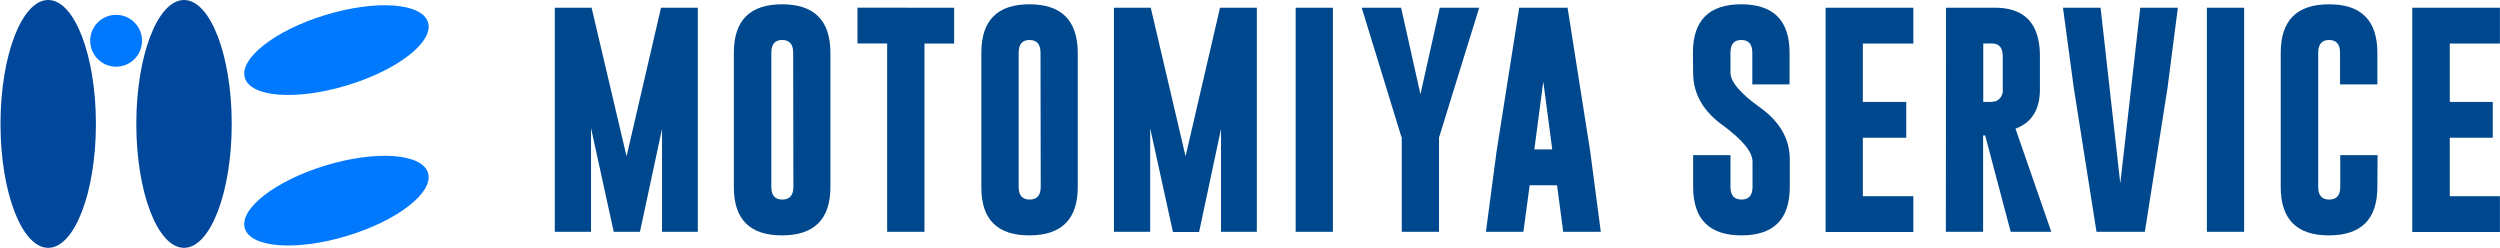 <svg xmlns="http://www.w3.org/2000/svg" viewBox="0 0 349.01 34.61"><defs><style>.cls-1{fill:#00488e;}.cls-2{fill:#01489d;}.cls-3{fill:#0079fe;}.cls-4{fill:none;}</style></defs><g id="レイヤー_2" data-name="レイヤー 2"><g id="本文"><path class="cls-1" d="M87.47,21.82,92.28,1.08h5.14V32.36h-5V18L89.34,32.36H85.68L82.51,17.88V32.36H77.45V1.08h5.14Z"/><path class="cls-1" d="M115.93,26.1q0,6.75-6.75,6.76t-6.73-6.76V7.35q0-6.75,6.73-6.75t6.75,6.75Zm-5.2-18.75q0-1.75-1.53-1.77h0c-1,0-1.52.59-1.52,1.77V26.1c0,1.17.51,1.76,1.53,1.76s1.55-.59,1.55-1.76Z"/><path class="cls-1" d="M133.2,1.08v5h-4.14V32.36h-5.21V6.07h-4.14v-5Z"/><path class="cls-1" d="M150.46,26.1q0,6.75-6.75,6.76T137,26.1V7.35Q137,.6,143.71.6t6.75,6.75Zm-5.2-18.75q0-1.75-1.53-1.77h0c-1,0-1.52.59-1.52,1.77V26.1c0,1.17.51,1.76,1.53,1.76s1.55-.59,1.55-1.76Z"/><path class="cls-1" d="M165.51,21.82l4.81-20.74h5.14V32.36h-5V18l-3.06,14.39h-3.65l-3.18-14.48V32.36h-5.06V1.08h5.14Z"/><path class="cls-1" d="M180.88,1.08h5.2V32.36h-5.2Z"/><path class="cls-1" d="M195.6,1.08l2.7,12.08L201,1.08h5.5L201,18.86l-.11.33V32.36h-5.2V19.21l-.13-.35L190.1,1.08Z"/><path class="cls-1" d="M222,21.14l1.48,11.22h-5.25l-.86-6.5h-3.82l-.88,6.5h-5.23l1.48-11.17,3.17-20.11h6.75Zm-5.3-.28-1.25-9.47-1.25,9.47Z"/><path class="cls-1" d="M236.34,7.35q0-6.75,6.74-6.75t6.75,6.75v4.43h-5.2V7.35c0-1.17-.51-1.76-1.54-1.77h0c-1,0-1.51.59-1.51,1.77v2.78q0,1.9,4,4.78,4.27,3,4.28,7.31V26.1q0,6.76-6.74,6.76t-6.75-6.76V21.66h5.21V26.1c0,1.17.51,1.76,1.54,1.76s1.54-.59,1.54-1.76V22.6c0-1.39-1.34-3-4-5q-4.29-3-4.29-7.42Z"/><path class="cls-1" d="M254.86,1.08h12.25v5h-7.05v8.15h6.06v5h-6.06v8.16h7.05v5H254.86Z"/><path class="cls-1" d="M271.67,1.08h6.83q6.28,0,6.28,6.77v4.61q0,4.24-3.41,5.5l5,14.4h-5.67l-3.56-13.45h-.29V32.36h-5.2Zm5.2,5v8.15h.63a4.06,4.06,0,0,0,1.09-.09,1.6,1.6,0,0,0,1-1.67V7.85c0-1.19-.51-1.78-1.53-1.78Z"/><path class="cls-1" d="M299.43,32.36h-6.75l-3.17-20.09L288,1.08h5.25L296,25.6l2.79-24.52h5.25L302.59,12.3Z"/><path class="cls-1" d="M308.09,1.08h5.2V32.36h-5.2Z"/><path class="cls-1" d="M331.89,26.1q0,6.75-6.75,6.76T318.4,26.1V7.35Q318.4.6,325.14.6t6.75,6.75v4.43h-5.21V7.35q0-1.75-1.53-1.77h0c-1,0-1.52.59-1.52,1.77V26.1c0,1.17.51,1.76,1.54,1.76s1.54-.59,1.54-1.76V21.66h5.21Z"/><path class="cls-1" d="M336.76,1.08H349v5H342v8.15H348v5H342v8.16H349v5H336.76Z"/><ellipse class="cls-2" cx="6.73" cy="17.3" rx="6.66" ry="17.3"/><ellipse class="cls-2" cx="25.69" cy="17.3" rx="6.66" ry="17.3"/><circle class="cls-3" cx="16.21" cy="5.69" r="3.62"/><ellipse class="cls-3" cx="46.97" cy="7" rx="13.36" ry="5.14" transform="translate(-0.01 13.92) rotate(-16.86)"/><ellipse class="cls-3" cx="46.97" cy="28.02" rx="13.36" ry="5.14" transform="translate(-6.11 14.82) rotate(-16.86)"/><rect class="cls-4" width="59.94" height="34.55"/></g></g></svg>